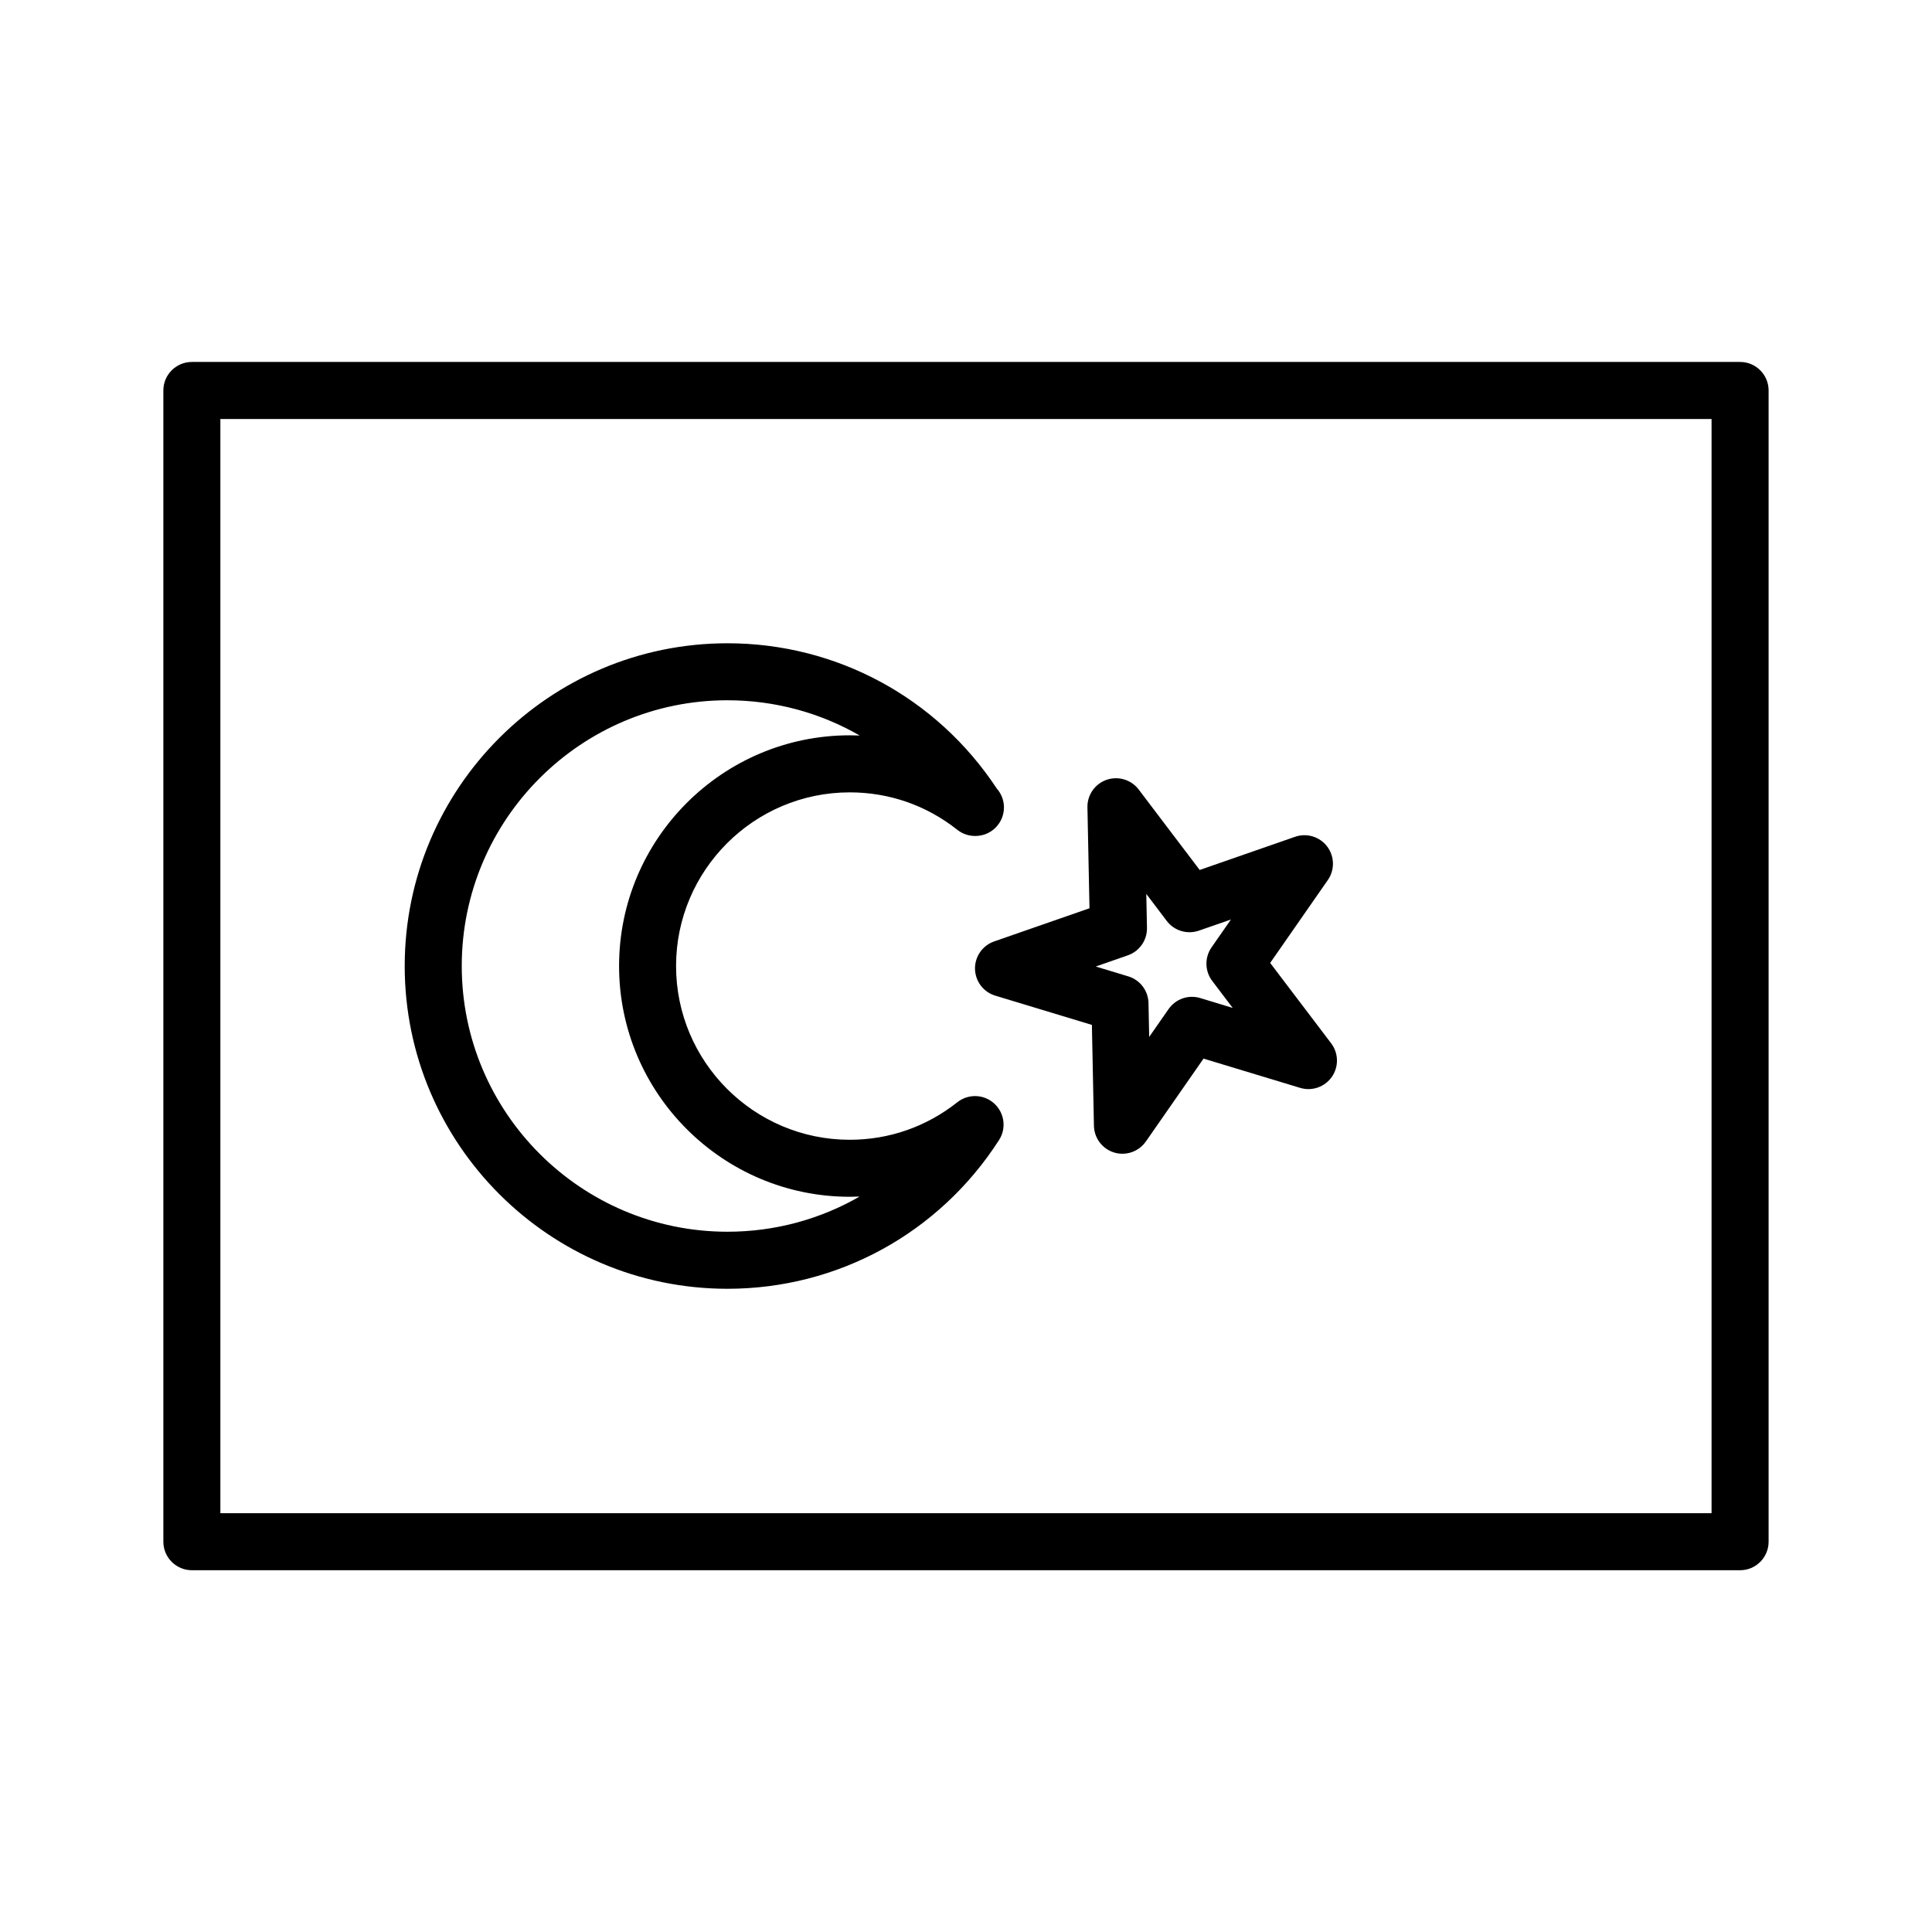 <?xml version="1.0" encoding="UTF-8"?>
<!-- Uploaded to: ICON Repo, www.iconrepo.com, Generator: ICON Repo Mixer Tools -->
<svg fill="#000000" width="800px" height="800px" version="1.1" viewBox="144 144 512 512" xmlns="http://www.w3.org/2000/svg">
 <g>
  <path d="m605.14 239.92h-410.29c-4.172 0-7.559 3.387-7.559 7.559v305.09c0 4.172 3.387 7.559 7.559 7.559h410.29c4.172 0 7.559-3.387 7.559-7.559v-305.09c0-4.176-3.387-7.559-7.559-7.559zm-7.559 305.09h-395.18v-289.97h395.18z"/>
  <path d="m336.78 485.54c29.227 0 56.133-14.742 71.98-39.422 1.996-3.109 1.449-7.203-1.289-9.684-2.734-2.488-6.867-2.621-9.766-0.328-8.223 6.504-18.082 9.945-28.512 9.945-25.375 0-46.027-20.656-46.027-46.043 0-25.375 20.652-46.023 46.027-46.023 10.445 0 20.305 3.43 28.512 9.926 1.375 1.09 3.039 1.629 4.691 1.629 0.039 0.004 0.082 0.004 0.102 0 4.176 0 7.559-3.387 7.559-7.559 0-1.93-0.719-3.684-1.91-5.023-15.914-24.117-42.512-38.484-71.363-38.484-47.16 0-85.531 38.371-85.531 85.535-0.004 47.168 38.363 85.531 85.527 85.531zm0-155.96c12.539 0 24.562 3.301 35.051 9.34-0.875-0.035-1.754-0.055-2.629-0.055-33.711 0-61.141 27.422-61.141 61.137 0 33.719 27.426 61.156 61.141 61.156 0.867 0 1.734-0.02 2.594-0.055-10.473 6.027-22.484 9.32-35.008 9.32-38.828 0-70.418-31.594-70.418-70.422-0.004-38.828 31.582-70.422 70.41-70.422z"/>
  <path d="m407.46 393.49c-3.09 1.078-5.141 4.019-5.074 7.289 0.07 3.273 2.231 6.133 5.367 7.078l25.609 7.754 0.543 26.742c0.07 3.273 2.231 6.137 5.367 7.078 0.727 0.223 1.461 0.324 2.191 0.324 2.422 0 4.762-1.176 6.203-3.246l15.281-21.965 25.613 7.754c3.129 0.953 6.519-0.23 8.395-2.918 1.867-2.684 1.793-6.273-0.18-8.883l-16.168-21.309 15.285-21.973c1.867-2.684 1.793-6.273-0.18-8.883-1.984-2.621-5.43-3.641-8.504-2.574l-25.281 8.793-16.164-21.32c-1.984-2.613-5.43-3.637-8.504-2.574-3.094 1.078-5.144 4.019-5.078 7.289l0.543 26.758zm35.426 3.684c3.09-1.078 5.141-4.019 5.074-7.289l-0.18-8.988 5.426 7.164c1.98 2.613 5.422 3.637 8.504 2.574l8.504-2.957-5.144 7.391c-1.867 2.684-1.793 6.273 0.18 8.883l5.426 7.152-8.594-2.606c-3.129-0.961-6.519 0.227-8.395 2.918l-5.141 7.379-0.18-8.973c-0.07-3.273-2.231-6.133-5.367-7.078l-8.613-2.609z"/>
 </g>
</svg>